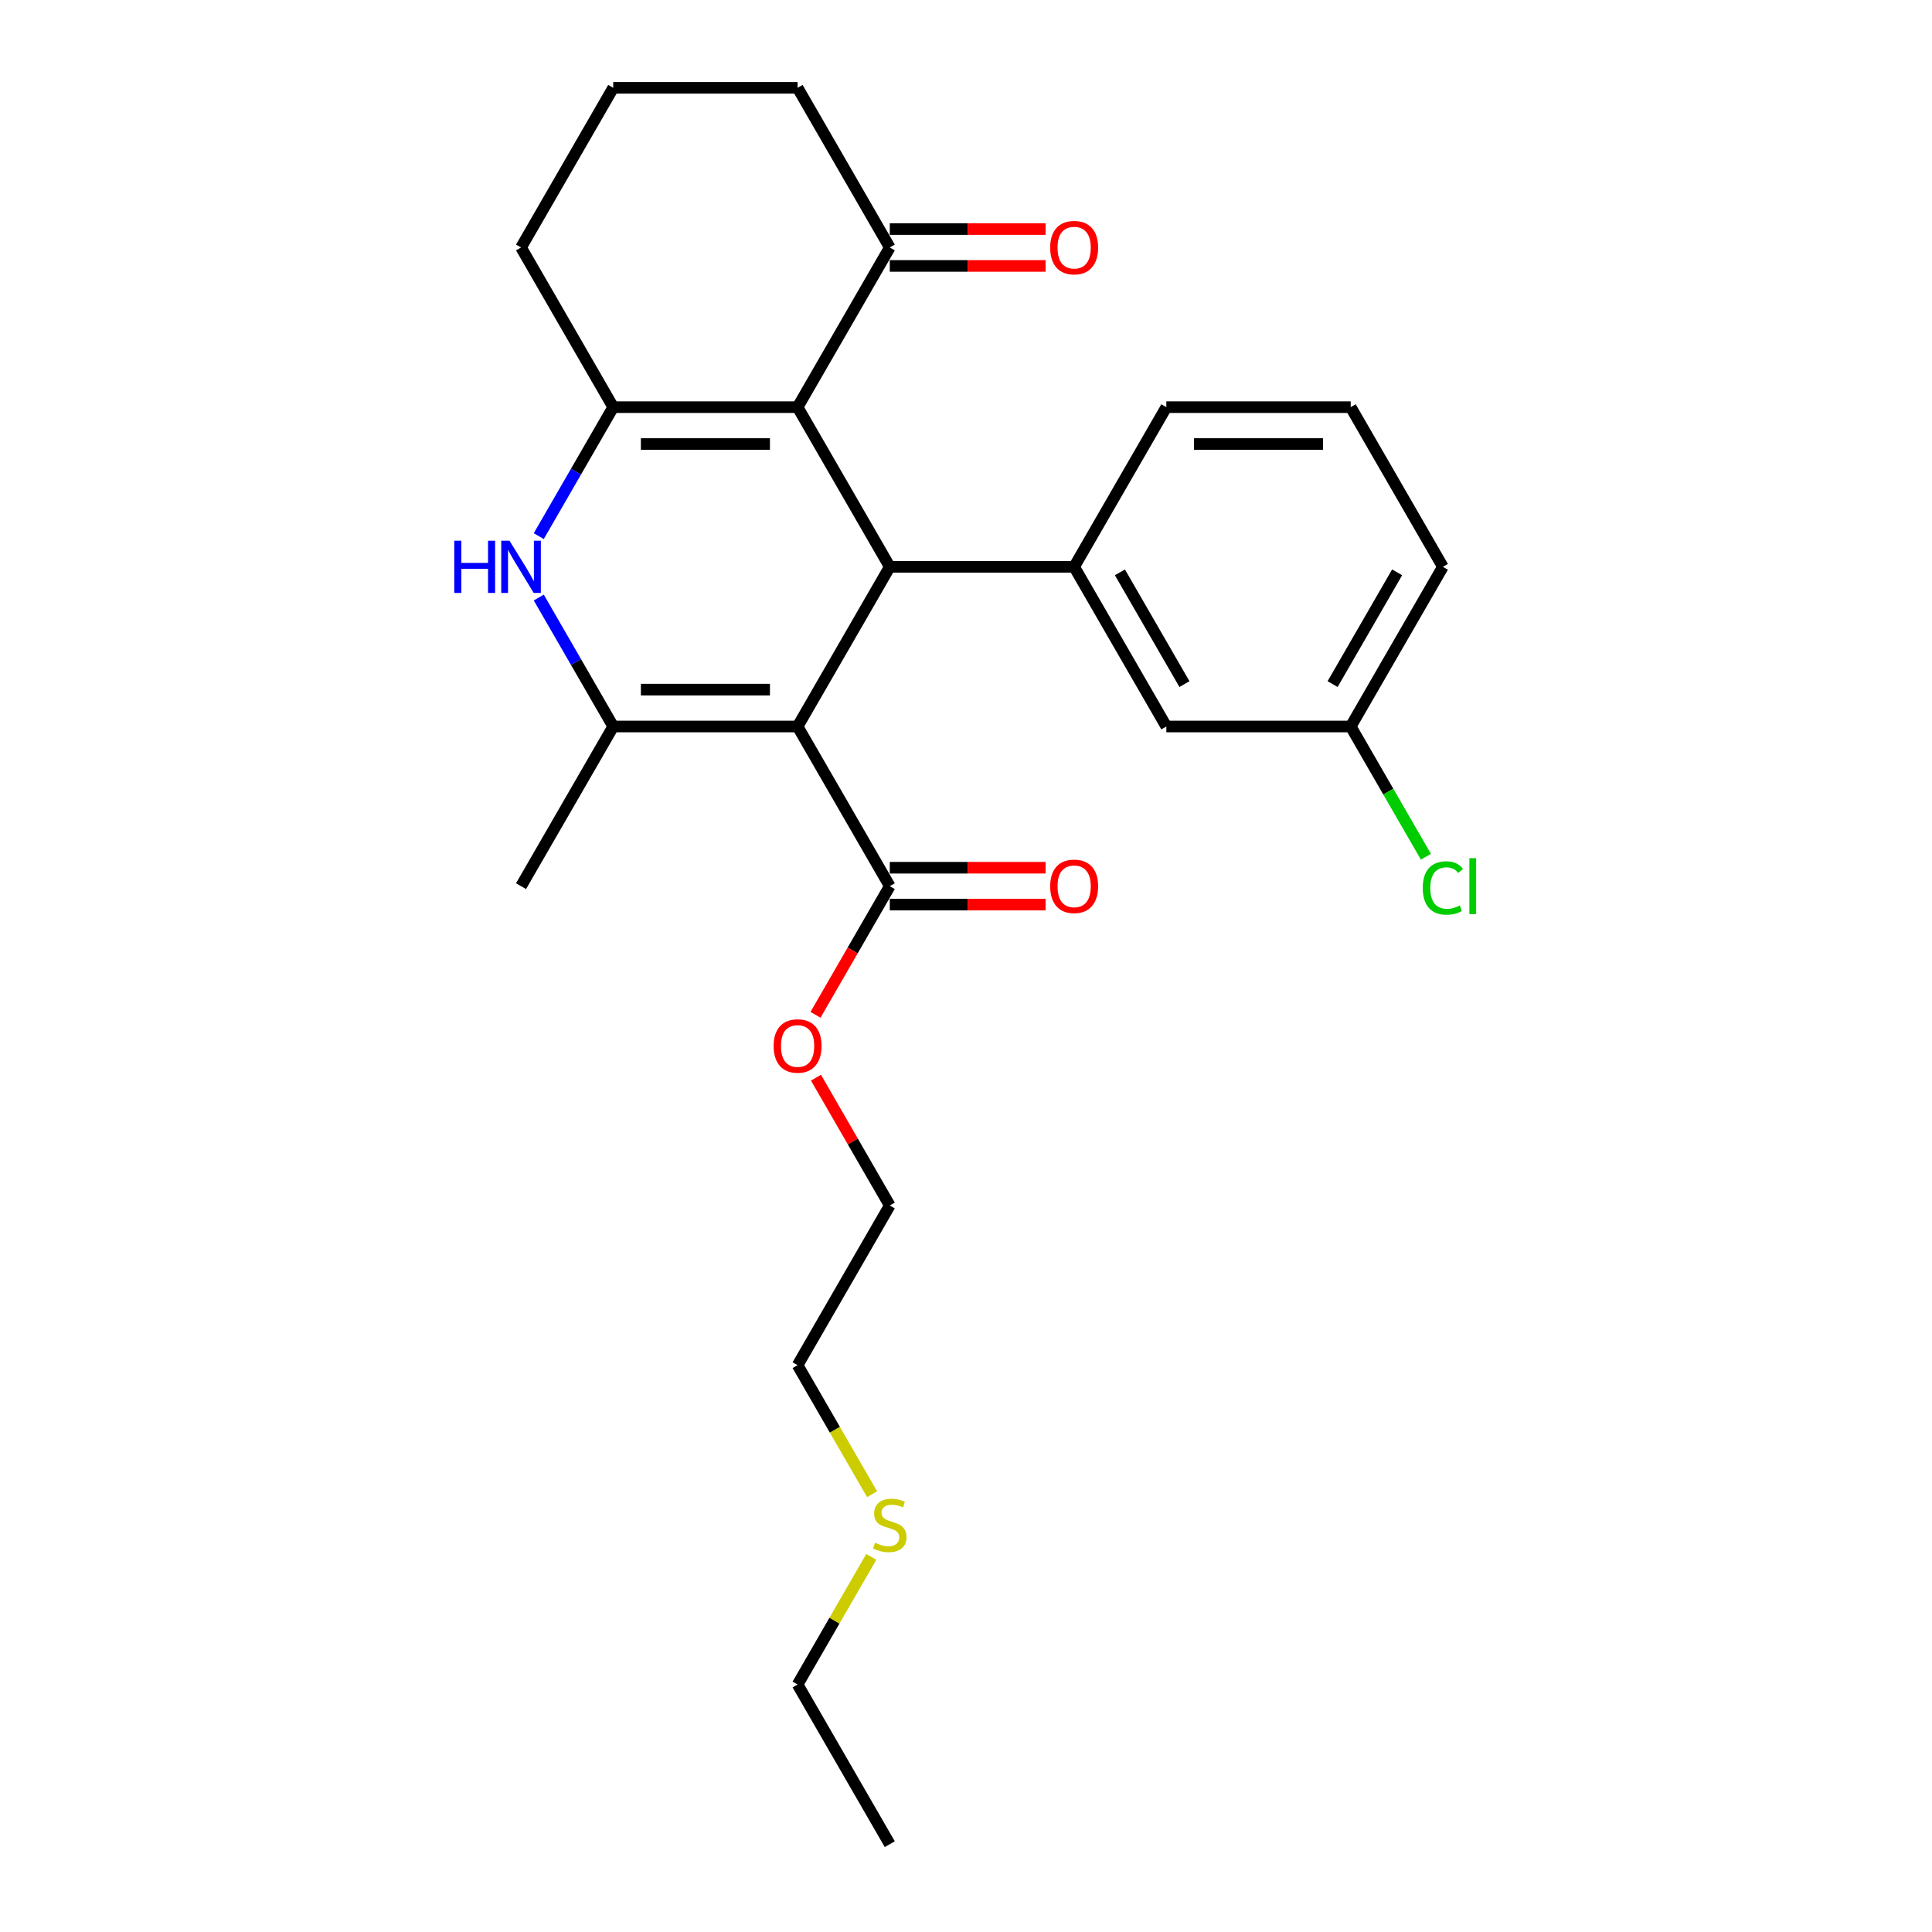<?xml version='1.0' encoding='iso-8859-1'?>
<svg version='1.1' baseProfile='full'
              xmlns='http://www.w3.org/2000/svg'
                      xmlns:rdkit='http://www.rdkit.org/xml'
                      xmlns:xlink='http://www.w3.org/1999/xlink'
                  xml:space='preserve'
width='1000px' height='1000px' viewBox='0 0 1000 1000'>
<!-- END OF HEADER -->
<rect style='opacity:1.0;fill:#FFFFFF;stroke:none' width='1000' height='1000' x='0' y='0'> </rect>
<path class='bond-1' d='M 412.834,376.033 L 460.549,293.388' style='fill:none;fill-rule:evenodd;stroke:#000000;stroke-width:6px;stroke-linecap:butt;stroke-linejoin:miter;stroke-opacity:1' />
<path class='bond-2' d='M 412.834,376.033 L 317.404,376.033' style='fill:none;fill-rule:evenodd;stroke:#000000;stroke-width:6px;stroke-linecap:butt;stroke-linejoin:miter;stroke-opacity:1' />
<path class='bond-2' d='M 398.519,356.947 L 331.719,356.947' style='fill:none;fill-rule:evenodd;stroke:#000000;stroke-width:6px;stroke-linecap:butt;stroke-linejoin:miter;stroke-opacity:1' />
<path class='bond-6' d='M 412.834,376.033 L 460.549,458.678' style='fill:none;fill-rule:evenodd;stroke:#000000;stroke-width:6px;stroke-linecap:butt;stroke-linejoin:miter;stroke-opacity:1' />
<path class='bond-0' d='M 412.834,210.744 L 460.549,293.388' style='fill:none;fill-rule:evenodd;stroke:#000000;stroke-width:6px;stroke-linecap:butt;stroke-linejoin:miter;stroke-opacity:1' />
<path class='bond-7' d='M 412.834,210.744 L 460.549,128.099' style='fill:none;fill-rule:evenodd;stroke:#000000;stroke-width:6px;stroke-linecap:butt;stroke-linejoin:miter;stroke-opacity:1' />
<path class='bond-26' d='M 412.834,210.744 L 317.404,210.744' style='fill:none;fill-rule:evenodd;stroke:#000000;stroke-width:6px;stroke-linecap:butt;stroke-linejoin:miter;stroke-opacity:1' />
<path class='bond-26' d='M 398.519,229.83 L 331.719,229.83' style='fill:none;fill-rule:evenodd;stroke:#000000;stroke-width:6px;stroke-linecap:butt;stroke-linejoin:miter;stroke-opacity:1' />
<path class='bond-5' d='M 460.549,293.388 L 555.979,293.388' style='fill:none;fill-rule:evenodd;stroke:#000000;stroke-width:6px;stroke-linecap:butt;stroke-linejoin:miter;stroke-opacity:1' />
<path class='bond-4' d='M 317.404,376.033 L 298.136,342.66' style='fill:none;fill-rule:evenodd;stroke:#000000;stroke-width:6px;stroke-linecap:butt;stroke-linejoin:miter;stroke-opacity:1' />
<path class='bond-4' d='M 298.136,342.66 L 278.868,309.287' style='fill:none;fill-rule:evenodd;stroke:#0000FF;stroke-width:6px;stroke-linecap:butt;stroke-linejoin:miter;stroke-opacity:1' />
<path class='bond-14' d='M 317.404,376.033 L 269.689,458.678' style='fill:none;fill-rule:evenodd;stroke:#000000;stroke-width:6px;stroke-linecap:butt;stroke-linejoin:miter;stroke-opacity:1' />
<path class='bond-3' d='M 317.404,210.744 L 298.136,244.117' style='fill:none;fill-rule:evenodd;stroke:#000000;stroke-width:6px;stroke-linecap:butt;stroke-linejoin:miter;stroke-opacity:1' />
<path class='bond-3' d='M 298.136,244.117 L 278.868,277.49' style='fill:none;fill-rule:evenodd;stroke:#0000FF;stroke-width:6px;stroke-linecap:butt;stroke-linejoin:miter;stroke-opacity:1' />
<path class='bond-11' d='M 317.404,210.744 L 269.689,128.099' style='fill:none;fill-rule:evenodd;stroke:#000000;stroke-width:6px;stroke-linecap:butt;stroke-linejoin:miter;stroke-opacity:1' />
<path class='bond-8' d='M 555.979,293.388 L 603.693,376.033' style='fill:none;fill-rule:evenodd;stroke:#000000;stroke-width:6px;stroke-linecap:butt;stroke-linejoin:miter;stroke-opacity:1' />
<path class='bond-8' d='M 579.665,296.242 L 613.065,354.093' style='fill:none;fill-rule:evenodd;stroke:#000000;stroke-width:6px;stroke-linecap:butt;stroke-linejoin:miter;stroke-opacity:1' />
<path class='bond-16' d='M 555.979,293.388 L 603.693,210.744' style='fill:none;fill-rule:evenodd;stroke:#000000;stroke-width:6px;stroke-linecap:butt;stroke-linejoin:miter;stroke-opacity:1' />
<path class='bond-9' d='M 460.549,468.221 L 500.868,468.221' style='fill:none;fill-rule:evenodd;stroke:#000000;stroke-width:6px;stroke-linecap:butt;stroke-linejoin:miter;stroke-opacity:1' />
<path class='bond-9' d='M 500.868,468.221 L 541.187,468.221' style='fill:none;fill-rule:evenodd;stroke:#FF0000;stroke-width:6px;stroke-linecap:butt;stroke-linejoin:miter;stroke-opacity:1' />
<path class='bond-9' d='M 460.549,449.135 L 500.868,449.135' style='fill:none;fill-rule:evenodd;stroke:#000000;stroke-width:6px;stroke-linecap:butt;stroke-linejoin:miter;stroke-opacity:1' />
<path class='bond-9' d='M 500.868,449.135 L 541.187,449.135' style='fill:none;fill-rule:evenodd;stroke:#FF0000;stroke-width:6px;stroke-linecap:butt;stroke-linejoin:miter;stroke-opacity:1' />
<path class='bond-13' d='M 460.549,458.678 L 441.325,491.974' style='fill:none;fill-rule:evenodd;stroke:#000000;stroke-width:6px;stroke-linecap:butt;stroke-linejoin:miter;stroke-opacity:1' />
<path class='bond-13' d='M 441.325,491.974 L 422.101,525.271' style='fill:none;fill-rule:evenodd;stroke:#FF0000;stroke-width:6px;stroke-linecap:butt;stroke-linejoin:miter;stroke-opacity:1' />
<path class='bond-10' d='M 460.549,137.642 L 500.868,137.642' style='fill:none;fill-rule:evenodd;stroke:#000000;stroke-width:6px;stroke-linecap:butt;stroke-linejoin:miter;stroke-opacity:1' />
<path class='bond-10' d='M 500.868,137.642 L 541.187,137.642' style='fill:none;fill-rule:evenodd;stroke:#FF0000;stroke-width:6px;stroke-linecap:butt;stroke-linejoin:miter;stroke-opacity:1' />
<path class='bond-10' d='M 460.549,118.556 L 500.868,118.556' style='fill:none;fill-rule:evenodd;stroke:#000000;stroke-width:6px;stroke-linecap:butt;stroke-linejoin:miter;stroke-opacity:1' />
<path class='bond-10' d='M 500.868,118.556 L 541.187,118.556' style='fill:none;fill-rule:evenodd;stroke:#FF0000;stroke-width:6px;stroke-linecap:butt;stroke-linejoin:miter;stroke-opacity:1' />
<path class='bond-18' d='M 460.549,128.099 L 412.834,45.455' style='fill:none;fill-rule:evenodd;stroke:#000000;stroke-width:6px;stroke-linecap:butt;stroke-linejoin:miter;stroke-opacity:1' />
<path class='bond-12' d='M 603.693,376.033 L 699.123,376.033' style='fill:none;fill-rule:evenodd;stroke:#000000;stroke-width:6px;stroke-linecap:butt;stroke-linejoin:miter;stroke-opacity:1' />
<path class='bond-19' d='M 269.689,128.099 L 317.404,45.455' style='fill:none;fill-rule:evenodd;stroke:#000000;stroke-width:6px;stroke-linecap:butt;stroke-linejoin:miter;stroke-opacity:1' />
<path class='bond-15' d='M 699.123,376.033 L 718.584,409.74' style='fill:none;fill-rule:evenodd;stroke:#000000;stroke-width:6px;stroke-linecap:butt;stroke-linejoin:miter;stroke-opacity:1' />
<path class='bond-15' d='M 718.584,409.74 L 738.045,443.447' style='fill:none;fill-rule:evenodd;stroke:#00CC00;stroke-width:6px;stroke-linecap:butt;stroke-linejoin:miter;stroke-opacity:1' />
<path class='bond-28' d='M 699.123,376.033 L 746.838,293.388' style='fill:none;fill-rule:evenodd;stroke:#000000;stroke-width:6px;stroke-linecap:butt;stroke-linejoin:miter;stroke-opacity:1' />
<path class='bond-28' d='M 689.752,354.093 L 723.152,296.242' style='fill:none;fill-rule:evenodd;stroke:#000000;stroke-width:6px;stroke-linecap:butt;stroke-linejoin:miter;stroke-opacity:1' />
<path class='bond-24' d='M 422.343,557.793 L 441.446,590.88' style='fill:none;fill-rule:evenodd;stroke:#FF0000;stroke-width:6px;stroke-linecap:butt;stroke-linejoin:miter;stroke-opacity:1' />
<path class='bond-24' d='M 441.446,590.88 L 460.549,623.967' style='fill:none;fill-rule:evenodd;stroke:#000000;stroke-width:6px;stroke-linecap:butt;stroke-linejoin:miter;stroke-opacity:1' />
<path class='bond-20' d='M 603.693,210.744 L 699.123,210.744' style='fill:none;fill-rule:evenodd;stroke:#000000;stroke-width:6px;stroke-linecap:butt;stroke-linejoin:miter;stroke-opacity:1' />
<path class='bond-20' d='M 618.008,229.83 L 684.809,229.83' style='fill:none;fill-rule:evenodd;stroke:#000000;stroke-width:6px;stroke-linecap:butt;stroke-linejoin:miter;stroke-opacity:1' />
<path class='bond-17' d='M 451.392,773.396 L 432.113,740.004' style='fill:none;fill-rule:evenodd;stroke:#CCCC00;stroke-width:6px;stroke-linecap:butt;stroke-linejoin:miter;stroke-opacity:1' />
<path class='bond-17' d='M 432.113,740.004 L 412.834,706.612' style='fill:none;fill-rule:evenodd;stroke:#000000;stroke-width:6px;stroke-linecap:butt;stroke-linejoin:miter;stroke-opacity:1' />
<path class='bond-23' d='M 450.973,805.842 L 431.903,838.871' style='fill:none;fill-rule:evenodd;stroke:#CCCC00;stroke-width:6px;stroke-linecap:butt;stroke-linejoin:miter;stroke-opacity:1' />
<path class='bond-23' d='M 431.903,838.871 L 412.834,871.901' style='fill:none;fill-rule:evenodd;stroke:#000000;stroke-width:6px;stroke-linecap:butt;stroke-linejoin:miter;stroke-opacity:1' />
<path class='bond-27' d='M 412.834,45.455 L 317.404,45.455' style='fill:none;fill-rule:evenodd;stroke:#000000;stroke-width:6px;stroke-linecap:butt;stroke-linejoin:miter;stroke-opacity:1' />
<path class='bond-21' d='M 699.123,210.744 L 746.838,293.388' style='fill:none;fill-rule:evenodd;stroke:#000000;stroke-width:6px;stroke-linecap:butt;stroke-linejoin:miter;stroke-opacity:1' />
<path class='bond-22' d='M 412.834,706.612 L 460.549,623.967' style='fill:none;fill-rule:evenodd;stroke:#000000;stroke-width:6px;stroke-linecap:butt;stroke-linejoin:miter;stroke-opacity:1' />
<path class='bond-25' d='M 412.834,871.901 L 460.549,954.545' style='fill:none;fill-rule:evenodd;stroke:#000000;stroke-width:6px;stroke-linecap:butt;stroke-linejoin:miter;stroke-opacity:1' />
<path  class='atom-5' d='M 235.124 279.876
L 238.789 279.876
L 238.789 291.365
L 252.607 291.365
L 252.607 279.876
L 256.272 279.876
L 256.272 306.901
L 252.607 306.901
L 252.607 294.419
L 238.789 294.419
L 238.789 306.901
L 235.124 306.901
L 235.124 279.876
' fill='#0000FF'/>
<path  class='atom-5' d='M 263.715 279.876
L 272.571 294.19
Q 273.449 295.602, 274.861 298.16
Q 276.274 300.717, 276.35 300.87
L 276.35 279.876
L 279.938 279.876
L 279.938 306.901
L 276.236 306.901
L 266.731 291.251
Q 265.624 289.419, 264.441 287.319
Q 263.295 285.22, 262.952 284.571
L 262.952 306.901
L 259.44 306.901
L 259.44 279.876
L 263.715 279.876
' fill='#0000FF'/>
<path  class='atom-10' d='M 543.573 458.754
Q 543.573 452.265, 546.779 448.638
Q 549.986 445.012, 555.979 445.012
Q 561.972 445.012, 565.178 448.638
Q 568.384 452.265, 568.384 458.754
Q 568.384 465.32, 565.14 469.06
Q 561.895 472.763, 555.979 472.763
Q 550.024 472.763, 546.779 469.06
Q 543.573 465.358, 543.573 458.754
M 555.979 469.709
Q 560.101 469.709, 562.315 466.961
Q 564.567 464.174, 564.567 458.754
Q 564.567 453.448, 562.315 450.776
Q 560.101 448.066, 555.979 448.066
Q 551.856 448.066, 549.604 450.738
Q 547.39 453.41, 547.39 458.754
Q 547.39 464.213, 549.604 466.961
Q 551.856 469.709, 555.979 469.709
' fill='#FF0000'/>
<path  class='atom-11' d='M 543.573 128.176
Q 543.573 121.686, 546.779 118.06
Q 549.986 114.434, 555.979 114.434
Q 561.972 114.434, 565.178 118.06
Q 568.384 121.686, 568.384 128.176
Q 568.384 134.741, 565.14 138.482
Q 561.895 142.185, 555.979 142.185
Q 550.024 142.185, 546.779 138.482
Q 543.573 134.779, 543.573 128.176
M 555.979 139.131
Q 560.101 139.131, 562.315 136.382
Q 564.567 133.596, 564.567 128.176
Q 564.567 122.87, 562.315 120.198
Q 560.101 117.487, 555.979 117.487
Q 551.856 117.487, 549.604 120.159
Q 547.39 122.831, 547.39 128.176
Q 547.39 133.634, 549.604 136.382
Q 551.856 139.131, 555.979 139.131
' fill='#FF0000'/>
<path  class='atom-14' d='M 400.428 541.399
Q 400.428 534.909, 403.634 531.283
Q 406.841 527.657, 412.834 527.657
Q 418.827 527.657, 422.033 531.283
Q 425.24 534.909, 425.24 541.399
Q 425.24 547.964, 421.995 551.705
Q 418.75 555.408, 412.834 555.408
Q 406.879 555.408, 403.634 551.705
Q 400.428 548.002, 400.428 541.399
M 412.834 552.354
Q 416.956 552.354, 419.17 549.606
Q 421.423 546.819, 421.423 541.399
Q 421.423 536.093, 419.17 533.421
Q 416.956 530.711, 412.834 530.711
Q 408.711 530.711, 406.459 533.383
Q 404.245 536.055, 404.245 541.399
Q 404.245 546.857, 406.459 549.606
Q 408.711 552.354, 412.834 552.354
' fill='#FF0000'/>
<path  class='atom-16' d='M 736.417 459.613
Q 736.417 452.895, 739.547 449.383
Q 742.716 445.833, 748.709 445.833
Q 754.282 445.833, 757.259 449.765
L 754.74 451.826
Q 752.564 448.963, 748.709 448.963
Q 744.624 448.963, 742.448 451.711
Q 740.311 454.422, 740.311 459.613
Q 740.311 464.957, 742.525 467.705
Q 744.777 470.454, 749.128 470.454
Q 752.106 470.454, 755.579 468.66
L 756.648 471.523
Q 755.236 472.439, 753.098 472.973
Q 750.961 473.507, 748.594 473.507
Q 742.716 473.507, 739.547 469.919
Q 736.417 466.331, 736.417 459.613
' fill='#00CC00'/>
<path  class='atom-16' d='M 760.542 444.191
L 764.054 444.191
L 764.054 473.164
L 760.542 473.164
L 760.542 444.191
' fill='#00CC00'/>
<path  class='atom-18' d='M 452.914 798.532
Q 453.22 798.646, 454.479 799.181
Q 455.739 799.715, 457.113 800.059
Q 458.526 800.364, 459.9 800.364
Q 462.457 800.364, 463.946 799.143
Q 465.435 797.883, 465.435 795.707
Q 465.435 794.219, 464.671 793.302
Q 463.946 792.386, 462.801 791.89
Q 461.656 791.394, 459.747 790.821
Q 457.342 790.096, 455.892 789.409
Q 454.479 788.722, 453.449 787.271
Q 452.456 785.821, 452.456 783.378
Q 452.456 779.98, 454.747 777.881
Q 457.075 775.782, 461.656 775.782
Q 464.786 775.782, 468.336 777.27
L 467.458 780.209
Q 464.213 778.873, 461.77 778.873
Q 459.136 778.873, 457.686 779.98
Q 456.235 781.049, 456.273 782.92
Q 456.273 784.37, 456.999 785.248
Q 457.762 786.126, 458.831 786.622
Q 459.938 787.119, 461.77 787.691
Q 464.213 788.455, 465.664 789.218
Q 467.114 789.981, 468.145 791.547
Q 469.214 793.073, 469.214 795.707
Q 469.214 799.448, 466.694 801.471
Q 464.213 803.456, 460.053 803.456
Q 457.648 803.456, 455.815 802.922
Q 454.021 802.426, 451.884 801.548
L 452.914 798.532
' fill='#CCCC00'/>
</svg>
